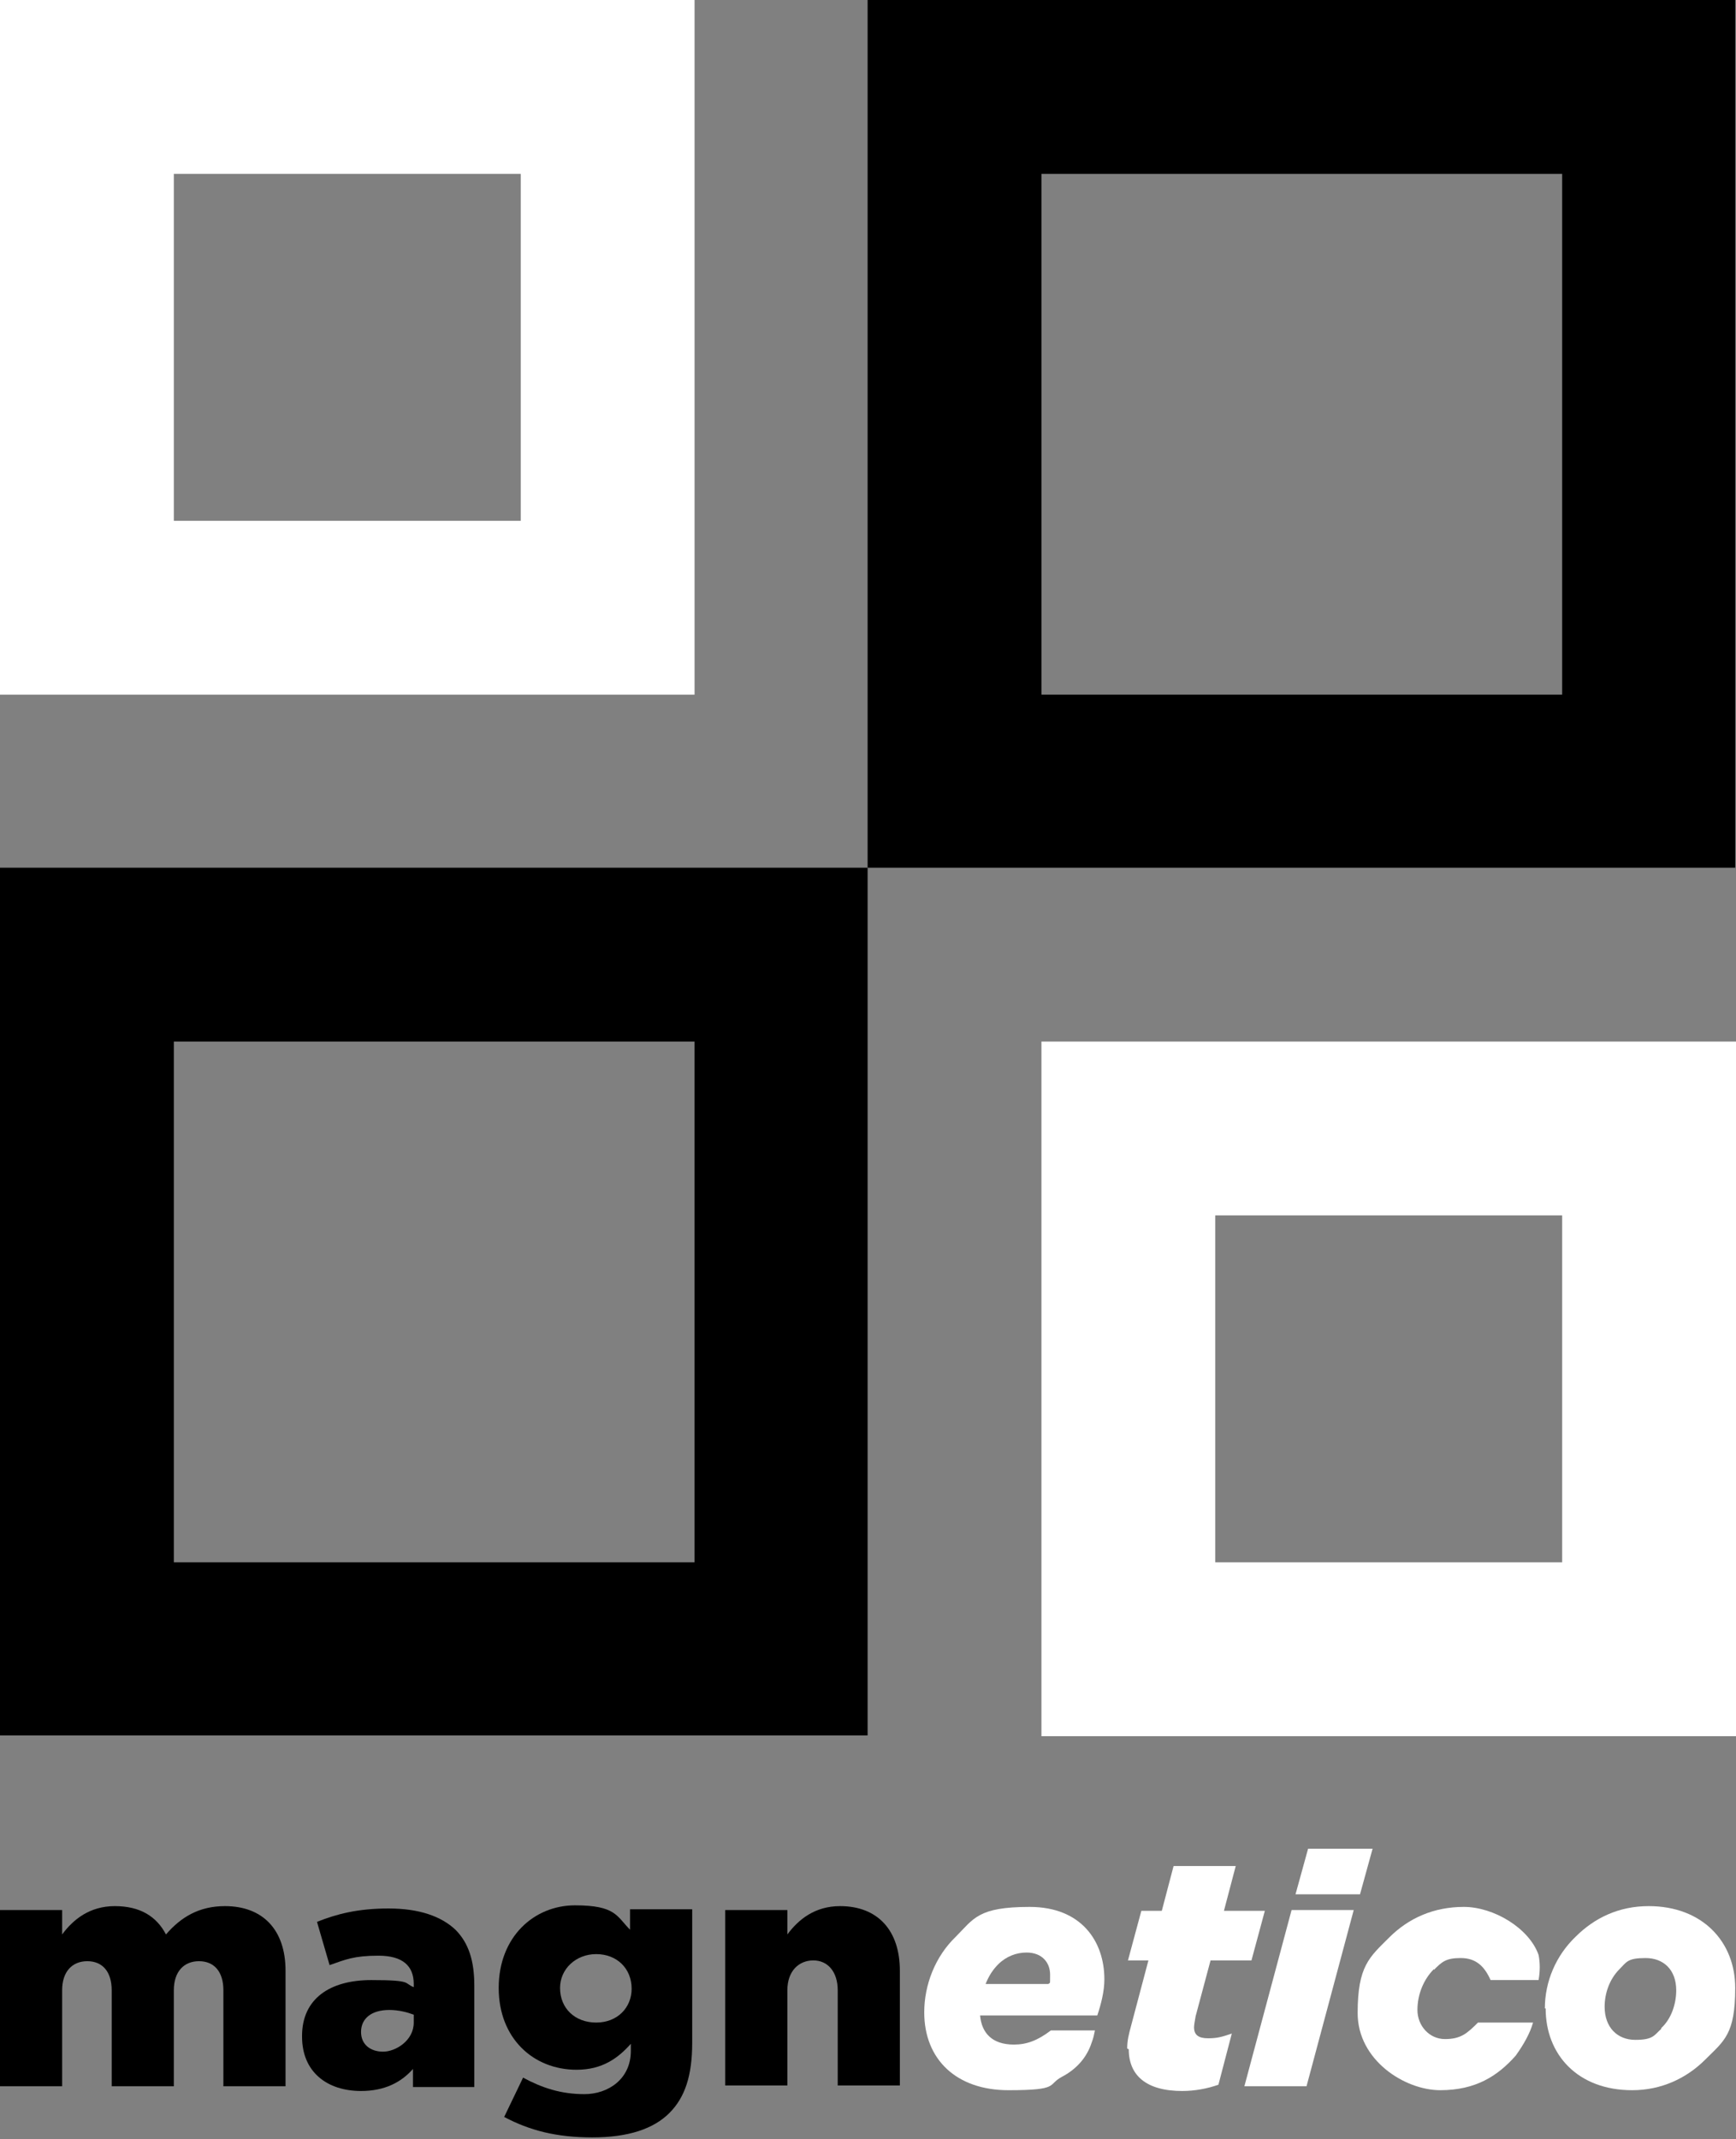 <svg xmlns="http://www.w3.org/2000/svg" id="Livello_1" viewBox="0 0 220.7 271.9"><rect x="0" y="0" width="220.7" height="271.9" fill="#808080" stroke="none"/><defs><style>      .st0 {        fill: #fff;      }    </style></defs><g><path d="M0,242.8h7.9v3.1c1.4-1.9,3.5-3.6,6.7-3.6s5.3,1.3,6.5,3.6c1.9-2.2,4.2-3.6,7.5-3.6,4.8,0,7.7,3,7.7,8.2v14.7h-7.9v-12.2c0-2.4-1.2-3.7-3.1-3.7s-3.2,1.3-3.2,3.7v12.2h-7.9v-12.2c0-2.4-1.2-3.7-3.1-3.7s-3.2,1.3-3.2,3.7v12.2H0v-22.4Z"></path><path d="M38.4,258.8h0c0-4.7,3.5-7.1,8.8-7.1s4.1.4,5.4.9v-.4c0-2.3-1.4-3.6-4.5-3.6s-4.2.5-6.2,1.2l-1.6-5.5c2.5-1,5.2-1.7,9.1-1.7s6.7,1,8.5,2.7c1.7,1.7,2.4,4,2.4,7.1v12.9h-7.8v-2.3c-1.5,1.7-3.6,2.8-6.6,2.8-4.3,0-7.5-2.4-7.5-6.9ZM52.6,257.1v-1c-.8-.3-1.9-.6-3.1-.6-2.3,0-3.6,1.1-3.6,2.8h0c0,1.6,1.2,2.5,2.8,2.5s3.9-1.4,3.9-3.7Z"></path><path d="M64,269.3l2.5-5.2c2.4,1.3,4.8,2.1,7.8,2.1s5.9-1.9,5.9-5.5v-.9c-1.6,1.8-3.6,3.3-6.9,3.3-5.5,0-9.9-4-9.9-10.4h0c0-6.5,4.5-10.5,9.7-10.5s5.3,1.4,7,3.1v-2.6h7.9v17c0,4.1-.9,6.9-2.9,8.9-2,2-5.2,3.1-9.8,3.1s-8-.9-11.2-2.6ZM80.3,252.8h0c0-2.6-1.9-4.4-4.5-4.4s-4.6,1.9-4.6,4.3h0c0,2.6,1.9,4.4,4.6,4.4s4.5-1.9,4.5-4.3Z"></path><path d="M92.2,242.8h7.9v3.1c1.4-1.9,3.5-3.6,6.7-3.6,4.8,0,7.6,3.1,7.6,8.2v14.6h-7.9v-12.1c0-2.4-1.3-3.8-3.1-3.8s-3.3,1.3-3.3,3.8v12.1h-7.9v-22.4Z"></path><path class="st0" d="M140.4,251.6c0-4.8-2.9-9.2-9.5-9.2s-7.1,1.5-9.4,3.8c-2.6,2.5-4,6.1-4,9.6,0,6,4.1,9.9,10.7,9.9s4.9-.7,6.8-1.7,3.2-2.5,3.8-4.4c.2-.5.3-1,.4-1.5h-5.6c-1.7,1.3-3.1,1.8-4.7,1.8-2.8,0-4.1-1.5-4.3-3.7h14.9c.5-1.5.9-3.1.9-4.6ZM133.3,252.2h-8c.4-1,.9-1.8,1.6-2.5,1-1,2.3-1.5,3.6-1.5,2,0,3,1.3,3,2.8s0,.9-.2,1.2Z"></path><path class="st0" d="M143.3,260.4c0-1,.2-1.8.5-2.9l2.2-8.3h-2.6l1.7-6.3h2.6l1.5-5.7h7.9l-1.5,5.7h5.2l-1.7,6.3h-5.2l-1.9,7.1c-.1.6-.2,1.1-.2,1.4,0,1,.6,1.4,1.8,1.4s1.8-.2,3-.6l-1.7,6.5c-1.4.5-3,.8-4.6.8-4.6,0-6.8-2-6.8-5.3Z"></path><path class="st0" d="M164.3,242.8h7.8l-6,22.4h-7.9l6-22.4ZM166.3,235h8.2l-1.6,5.8h-8.2l1.6-5.8Z"></path><path class="st0" d="M182.3,250.3c-1.3,1.3-2.1,3.2-2.1,5.2s1.5,3.7,3.5,3.7,2.8-.7,4.2-2.1h7c-.4,1.4-1.2,2.8-2.2,4.2-2.3,2.6-5.1,4.4-9.6,4.4s-10.5-3.8-10.5-9.8,1.5-7.1,4-9.6c2.5-2.5,5.7-3.9,9.5-3.9s8.3,2.7,9.5,6.1c.2,1,.2,2.1,0,3.2h-6.1c-.8-1.8-1.9-2.8-3.8-2.8s-2.4.5-3.4,1.5Z"></path><path class="st0" d="M196.4,255.3c0-3.4,1.4-6.7,3.9-9.1,2.4-2.4,5.5-3.9,9.3-3.9,6.8,0,11,4.5,11,10.4s-1.4,6.7-3.8,9.1c-2.4,2.4-5.6,3.9-9.3,3.9-6.9,0-11-4.5-11-10.4ZM211.2,257.8c1.3-1.2,1.9-3.1,1.9-4.8,0-2.6-1.6-4.1-3.9-4.1s-2.4.5-3.3,1.4c-1.3,1.3-1.9,3.1-1.9,4.8,0,2.6,1.6,4.2,3.9,4.2s2.4-.6,3.3-1.4Z"></path></g><g><path d="M198.6,0h-88.3v110.3h110.3V0h-22.1ZM198.6,88.3h-66.2V22.1h66.2v66.2Z"></path><path d="M88.3,110.3H0v110.3h110.3v-110.3h-22.1ZM88.3,198.6H22.1v-66.2h66.2v66.2Z"></path><path class="st0" d="M66.2,0H0v88.3h88.3V0h-22.1ZM66.2,66.2H22.1V22.1h44.1v44.1Z"></path><path class="st0" d="M198.6,132.4h-66.2v88.3h88.3v-88.3h-22.1ZM198.6,198.6h-44.1v-44.1h44.1v44.1Z"></path></g></svg>